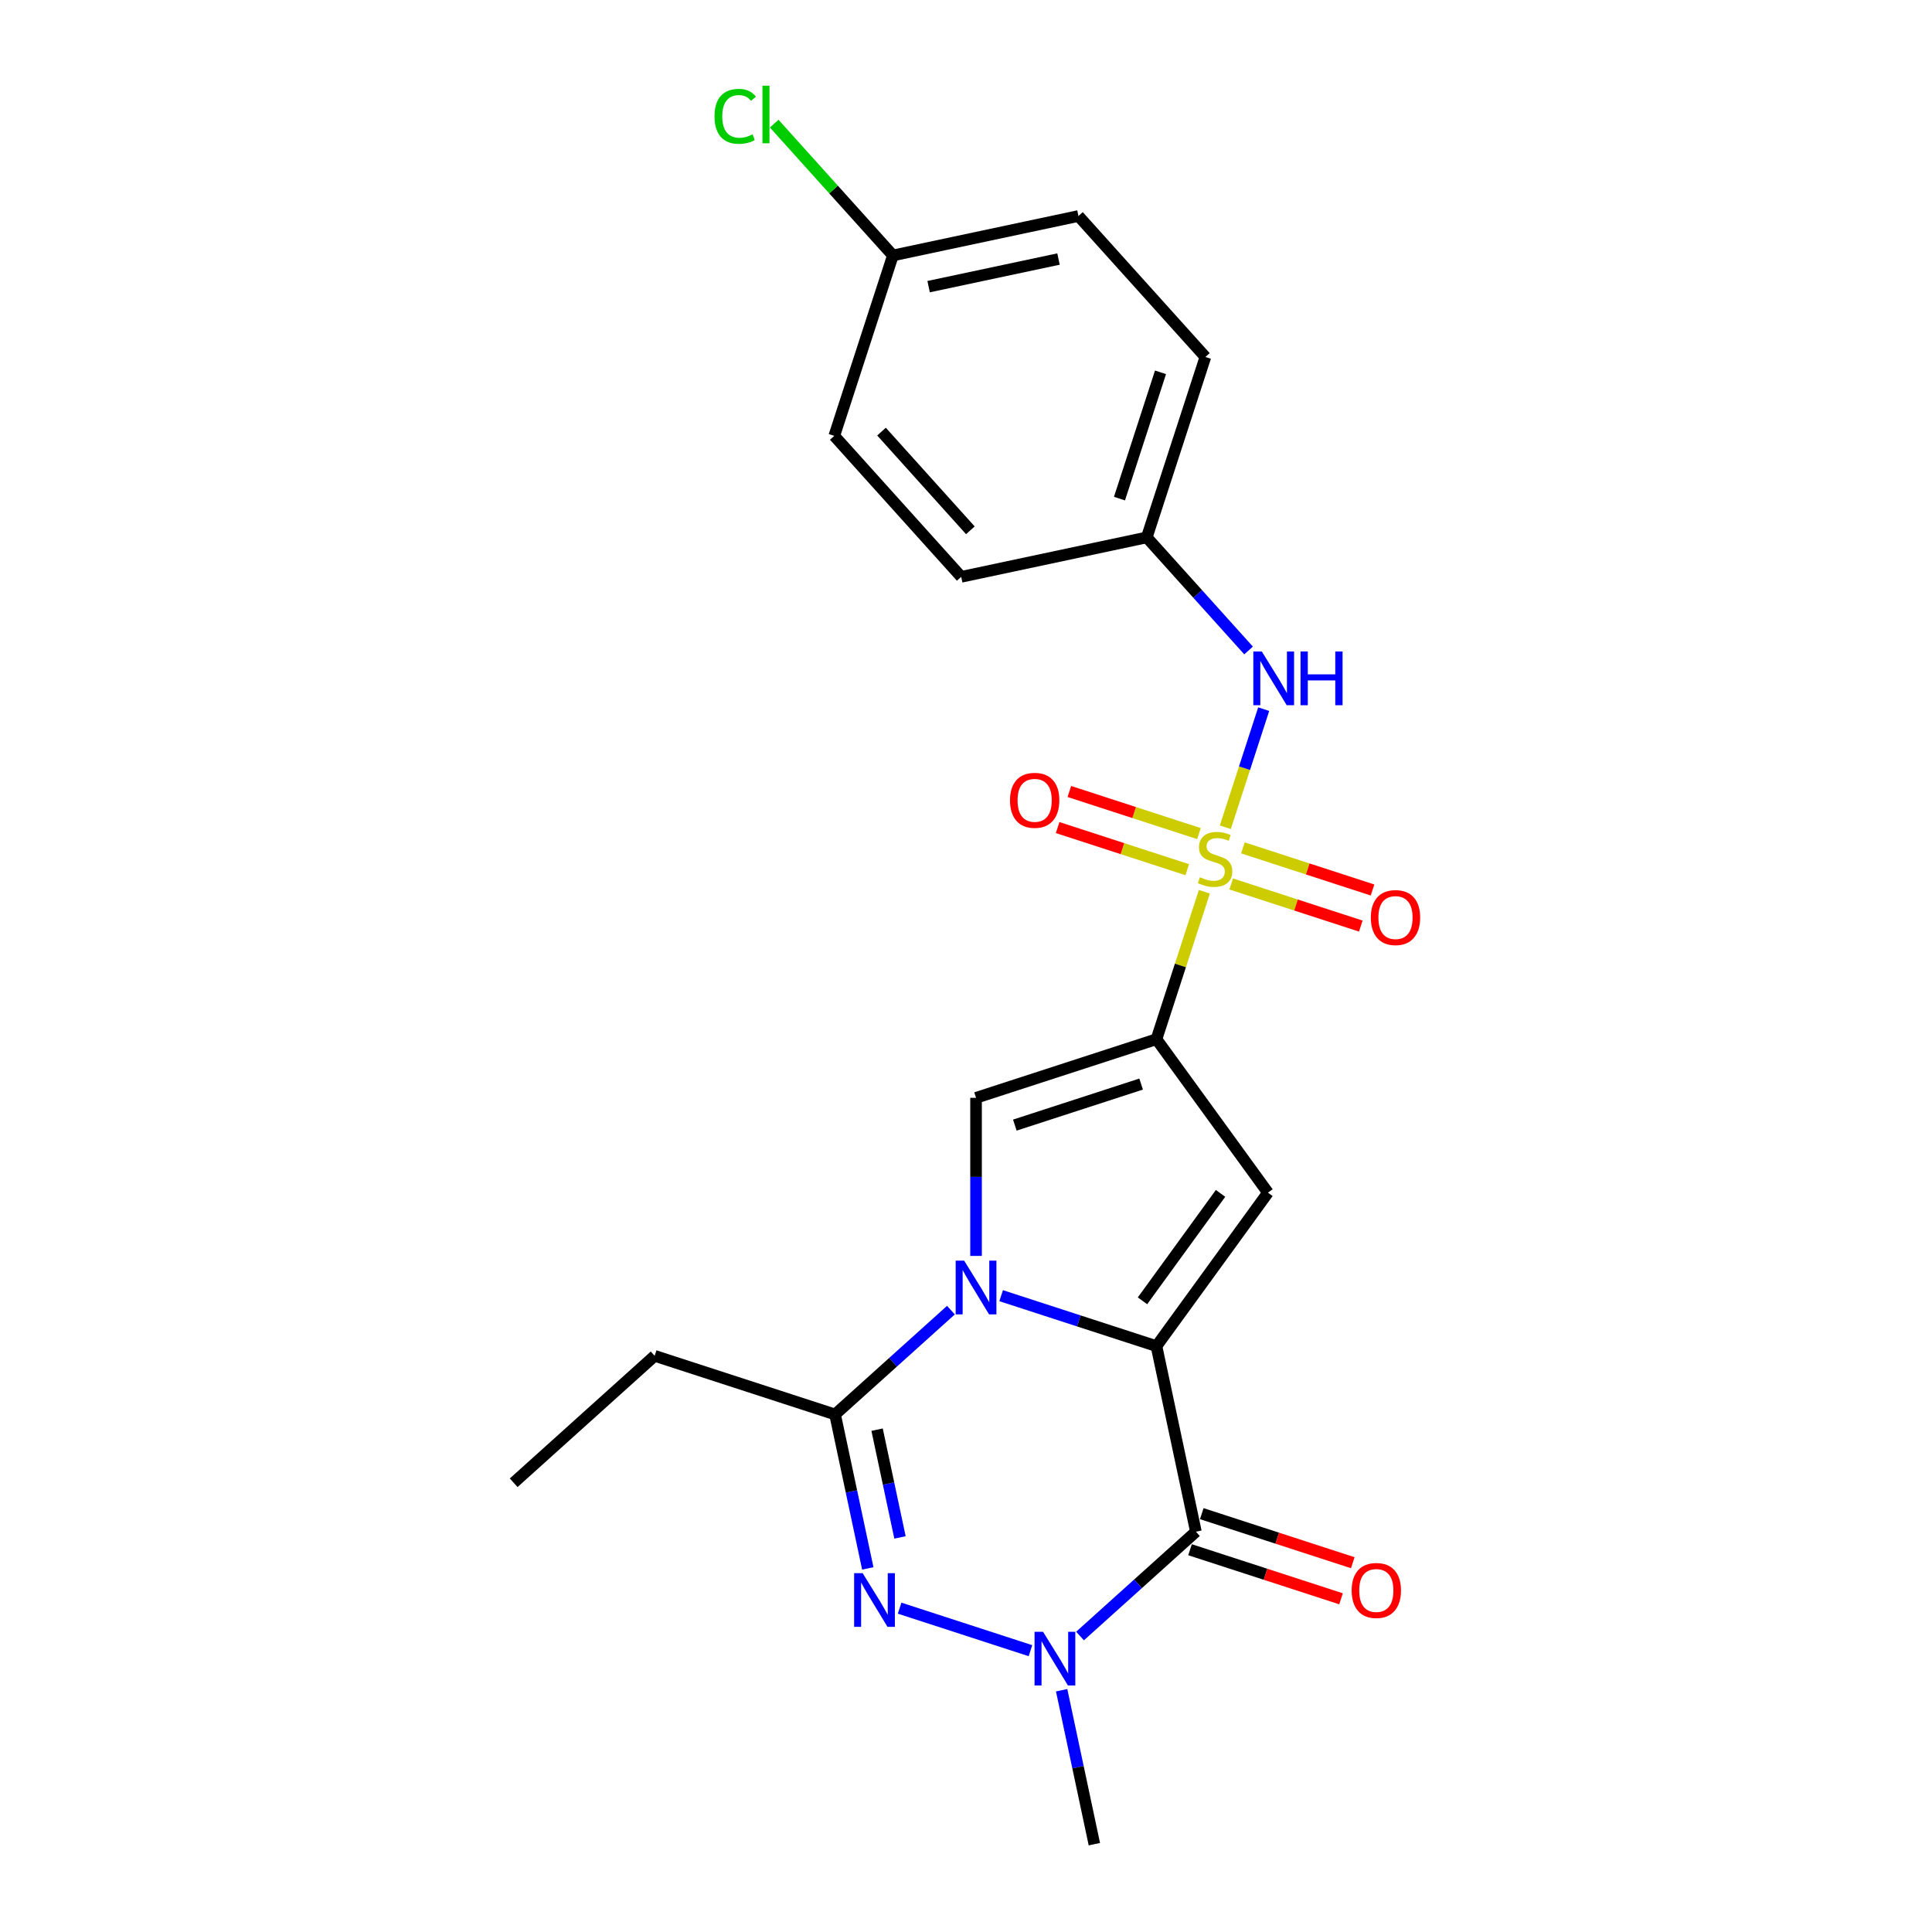 <?xml version='1.0' encoding='iso-8859-1'?>
<svg version='1.1' baseProfile='full'
              xmlns='http://www.w3.org/2000/svg'
                      xmlns:rdkit='http://www.rdkit.org/xml'
                      xmlns:xlink='http://www.w3.org/1999/xlink'
                  xml:space='preserve'
width='1000px' height='1000px' viewBox='0 0 1000 1000'>
<!-- END OF HEADER -->
<rect style='opacity:1.0;fill:#FFFFFF;stroke:none' width='1000' height='1000' x='0' y='0'> </rect>
<path class='bond-2' d='M 598.581,696.76 L 558.389,683.701' style='fill:none;fill-rule:evenodd;stroke:#000000;stroke-width:6px;stroke-linecap:butt;stroke-linejoin:miter;stroke-opacity:1' />
<path class='bond-2' d='M 558.389,683.701 L 518.198,670.642' style='fill:none;fill-rule:evenodd;stroke:#0000FF;stroke-width:6px;stroke-linecap:butt;stroke-linejoin:miter;stroke-opacity:1' />
<path class='bond-3' d='M 598.581,696.76 L 618.995,792.802' style='fill:none;fill-rule:evenodd;stroke:#000000;stroke-width:6px;stroke-linecap:butt;stroke-linejoin:miter;stroke-opacity:1' />
<path class='bond-4' d='M 598.581,696.76 L 656.294,617.324' style='fill:none;fill-rule:evenodd;stroke:#000000;stroke-width:6px;stroke-linecap:butt;stroke-linejoin:miter;stroke-opacity:1' />
<path class='bond-4' d='M 591.35,673.302 L 631.75,617.697' style='fill:none;fill-rule:evenodd;stroke:#000000;stroke-width:6px;stroke-linecap:butt;stroke-linejoin:miter;stroke-opacity:1' />
<path class='bond-0' d='M 623.378,461.571 L 610.979,499.73' style='fill:none;fill-rule:evenodd;stroke:#CCCC00;stroke-width:6px;stroke-linecap:butt;stroke-linejoin:miter;stroke-opacity:1' />
<path class='bond-0' d='M 610.979,499.73 L 598.581,537.888' style='fill:none;fill-rule:evenodd;stroke:#000000;stroke-width:6px;stroke-linecap:butt;stroke-linejoin:miter;stroke-opacity:1' />
<path class='bond-9' d='M 634.225,428.187 L 644.157,397.62' style='fill:none;fill-rule:evenodd;stroke:#CCCC00;stroke-width:6px;stroke-linecap:butt;stroke-linejoin:miter;stroke-opacity:1' />
<path class='bond-9' d='M 644.157,397.62 L 654.088,367.053' style='fill:none;fill-rule:evenodd;stroke:#0000FF;stroke-width:6px;stroke-linecap:butt;stroke-linejoin:miter;stroke-opacity:1' />
<path class='bond-10' d='M 637.258,457.538 L 670.804,468.438' style='fill:none;fill-rule:evenodd;stroke:#CCCC00;stroke-width:6px;stroke-linecap:butt;stroke-linejoin:miter;stroke-opacity:1' />
<path class='bond-10' d='M 670.804,468.438 L 704.35,479.338' style='fill:none;fill-rule:evenodd;stroke:#FF0000;stroke-width:6px;stroke-linecap:butt;stroke-linejoin:miter;stroke-opacity:1' />
<path class='bond-10' d='M 643.327,438.862 L 676.873,449.762' style='fill:none;fill-rule:evenodd;stroke:#CCCC00;stroke-width:6px;stroke-linecap:butt;stroke-linejoin:miter;stroke-opacity:1' />
<path class='bond-10' d='M 676.873,449.762 L 710.419,460.661' style='fill:none;fill-rule:evenodd;stroke:#FF0000;stroke-width:6px;stroke-linecap:butt;stroke-linejoin:miter;stroke-opacity:1' />
<path class='bond-11' d='M 620.586,431.473 L 587.04,420.573' style='fill:none;fill-rule:evenodd;stroke:#CCCC00;stroke-width:6px;stroke-linecap:butt;stroke-linejoin:miter;stroke-opacity:1' />
<path class='bond-11' d='M 587.04,420.573 L 553.494,409.674' style='fill:none;fill-rule:evenodd;stroke:#FF0000;stroke-width:6px;stroke-linecap:butt;stroke-linejoin:miter;stroke-opacity:1' />
<path class='bond-11' d='M 614.518,450.15 L 580.972,439.25' style='fill:none;fill-rule:evenodd;stroke:#CCCC00;stroke-width:6px;stroke-linecap:butt;stroke-linejoin:miter;stroke-opacity:1' />
<path class='bond-11' d='M 580.972,439.25 L 547.426,428.35' style='fill:none;fill-rule:evenodd;stroke:#FF0000;stroke-width:6px;stroke-linecap:butt;stroke-linejoin:miter;stroke-opacity:1' />
<path class='bond-1' d='M 598.581,537.888 L 656.294,617.324' style='fill:none;fill-rule:evenodd;stroke:#000000;stroke-width:6px;stroke-linecap:butt;stroke-linejoin:miter;stroke-opacity:1' />
<path class='bond-24' d='M 598.581,537.888 L 505.198,568.23' style='fill:none;fill-rule:evenodd;stroke:#000000;stroke-width:6px;stroke-linecap:butt;stroke-linejoin:miter;stroke-opacity:1' />
<path class='bond-24' d='M 590.642,561.116 L 525.274,582.355' style='fill:none;fill-rule:evenodd;stroke:#000000;stroke-width:6px;stroke-linecap:butt;stroke-linejoin:miter;stroke-opacity:1' />
<path class='bond-7' d='M 505.198,650.06 L 505.198,609.145' style='fill:none;fill-rule:evenodd;stroke:#0000FF;stroke-width:6px;stroke-linecap:butt;stroke-linejoin:miter;stroke-opacity:1' />
<path class='bond-7' d='M 505.198,609.145 L 505.198,568.23' style='fill:none;fill-rule:evenodd;stroke:#000000;stroke-width:6px;stroke-linecap:butt;stroke-linejoin:miter;stroke-opacity:1' />
<path class='bond-8' d='M 492.198,678.123 L 462.214,705.121' style='fill:none;fill-rule:evenodd;stroke:#0000FF;stroke-width:6px;stroke-linecap:butt;stroke-linejoin:miter;stroke-opacity:1' />
<path class='bond-8' d='M 462.214,705.121 L 432.23,732.119' style='fill:none;fill-rule:evenodd;stroke:#000000;stroke-width:6px;stroke-linecap:butt;stroke-linejoin:miter;stroke-opacity:1' />
<path class='bond-6' d='M 618.995,792.802 L 589.011,819.8' style='fill:none;fill-rule:evenodd;stroke:#000000;stroke-width:6px;stroke-linecap:butt;stroke-linejoin:miter;stroke-opacity:1' />
<path class='bond-6' d='M 589.011,819.8 L 559.027,846.798' style='fill:none;fill-rule:evenodd;stroke:#0000FF;stroke-width:6px;stroke-linecap:butt;stroke-linejoin:miter;stroke-opacity:1' />
<path class='bond-12' d='M 615.961,802.141 L 655.042,814.839' style='fill:none;fill-rule:evenodd;stroke:#000000;stroke-width:6px;stroke-linecap:butt;stroke-linejoin:miter;stroke-opacity:1' />
<path class='bond-12' d='M 655.042,814.839 L 694.124,827.537' style='fill:none;fill-rule:evenodd;stroke:#FF0000;stroke-width:6px;stroke-linecap:butt;stroke-linejoin:miter;stroke-opacity:1' />
<path class='bond-12' d='M 622.029,783.464 L 661.111,796.162' style='fill:none;fill-rule:evenodd;stroke:#000000;stroke-width:6px;stroke-linecap:butt;stroke-linejoin:miter;stroke-opacity:1' />
<path class='bond-12' d='M 661.111,796.162 L 700.192,808.861' style='fill:none;fill-rule:evenodd;stroke:#FF0000;stroke-width:6px;stroke-linecap:butt;stroke-linejoin:miter;stroke-opacity:1' />
<path class='bond-5' d='M 465.645,832.385 L 533.369,854.39' style='fill:none;fill-rule:evenodd;stroke:#0000FF;stroke-width:6px;stroke-linecap:butt;stroke-linejoin:miter;stroke-opacity:1' />
<path class='bond-23' d='M 449.168,811.803 L 440.699,771.961' style='fill:none;fill-rule:evenodd;stroke:#0000FF;stroke-width:6px;stroke-linecap:butt;stroke-linejoin:miter;stroke-opacity:1' />
<path class='bond-23' d='M 440.699,771.961 L 432.23,732.119' style='fill:none;fill-rule:evenodd;stroke:#000000;stroke-width:6px;stroke-linecap:butt;stroke-linejoin:miter;stroke-opacity:1' />
<path class='bond-23' d='M 465.835,795.768 L 459.907,767.878' style='fill:none;fill-rule:evenodd;stroke:#0000FF;stroke-width:6px;stroke-linecap:butt;stroke-linejoin:miter;stroke-opacity:1' />
<path class='bond-23' d='M 459.907,767.878 L 453.979,739.989' style='fill:none;fill-rule:evenodd;stroke:#000000;stroke-width:6px;stroke-linecap:butt;stroke-linejoin:miter;stroke-opacity:1' />
<path class='bond-14' d='M 549.504,874.861 L 557.973,914.703' style='fill:none;fill-rule:evenodd;stroke:#0000FF;stroke-width:6px;stroke-linecap:butt;stroke-linejoin:miter;stroke-opacity:1' />
<path class='bond-14' d='M 557.973,914.703 L 566.441,954.545' style='fill:none;fill-rule:evenodd;stroke:#000000;stroke-width:6px;stroke-linecap:butt;stroke-linejoin:miter;stroke-opacity:1' />
<path class='bond-16' d='M 432.23,732.119 L 338.848,701.777' style='fill:none;fill-rule:evenodd;stroke:#000000;stroke-width:6px;stroke-linecap:butt;stroke-linejoin:miter;stroke-opacity:1' />
<path class='bond-13' d='M 646.264,336.685 L 619.914,307.42' style='fill:none;fill-rule:evenodd;stroke:#0000FF;stroke-width:6px;stroke-linecap:butt;stroke-linejoin:miter;stroke-opacity:1' />
<path class='bond-13' d='M 619.914,307.42 L 593.563,278.155' style='fill:none;fill-rule:evenodd;stroke:#000000;stroke-width:6px;stroke-linecap:butt;stroke-linejoin:miter;stroke-opacity:1' />
<path class='bond-18' d='M 593.563,278.155 L 497.521,298.57' style='fill:none;fill-rule:evenodd;stroke:#000000;stroke-width:6px;stroke-linecap:butt;stroke-linejoin:miter;stroke-opacity:1' />
<path class='bond-19' d='M 593.563,278.155 L 623.905,184.773' style='fill:none;fill-rule:evenodd;stroke:#000000;stroke-width:6px;stroke-linecap:butt;stroke-linejoin:miter;stroke-opacity:1' />
<path class='bond-19' d='M 579.438,258.08 L 600.678,192.712' style='fill:none;fill-rule:evenodd;stroke:#000000;stroke-width:6px;stroke-linecap:butt;stroke-linejoin:miter;stroke-opacity:1' />
<path class='bond-15' d='M 462.162,132.219 L 558.205,111.805' style='fill:none;fill-rule:evenodd;stroke:#000000;stroke-width:6px;stroke-linecap:butt;stroke-linejoin:miter;stroke-opacity:1' />
<path class='bond-15' d='M 480.651,148.366 L 547.881,134.076' style='fill:none;fill-rule:evenodd;stroke:#000000;stroke-width:6px;stroke-linecap:butt;stroke-linejoin:miter;stroke-opacity:1' />
<path class='bond-17' d='M 462.162,132.219 L 431.442,98.102' style='fill:none;fill-rule:evenodd;stroke:#000000;stroke-width:6px;stroke-linecap:butt;stroke-linejoin:miter;stroke-opacity:1' />
<path class='bond-17' d='M 431.442,98.102 L 400.723,63.984' style='fill:none;fill-rule:evenodd;stroke:#00CC00;stroke-width:6px;stroke-linecap:butt;stroke-linejoin:miter;stroke-opacity:1' />
<path class='bond-25' d='M 462.162,132.219 L 431.82,225.602' style='fill:none;fill-rule:evenodd;stroke:#000000;stroke-width:6px;stroke-linecap:butt;stroke-linejoin:miter;stroke-opacity:1' />
<path class='bond-22' d='M 338.848,701.777 L 265.88,767.478' style='fill:none;fill-rule:evenodd;stroke:#000000;stroke-width:6px;stroke-linecap:butt;stroke-linejoin:miter;stroke-opacity:1' />
<path class='bond-21' d='M 497.521,298.57 L 431.82,225.602' style='fill:none;fill-rule:evenodd;stroke:#000000;stroke-width:6px;stroke-linecap:butt;stroke-linejoin:miter;stroke-opacity:1' />
<path class='bond-21' d='M 502.26,274.484 L 456.269,223.407' style='fill:none;fill-rule:evenodd;stroke:#000000;stroke-width:6px;stroke-linecap:butt;stroke-linejoin:miter;stroke-opacity:1' />
<path class='bond-20' d='M 623.905,184.773 L 558.205,111.805' style='fill:none;fill-rule:evenodd;stroke:#000000;stroke-width:6px;stroke-linecap:butt;stroke-linejoin:miter;stroke-opacity:1' />
<path  class='atom-1' d='M 621.067 454.05
Q 621.381 454.167, 622.678 454.717
Q 623.974 455.267, 625.388 455.621
Q 626.841 455.935, 628.255 455.935
Q 630.886 455.935, 632.418 454.678
Q 633.95 453.382, 633.95 451.143
Q 633.95 449.612, 633.164 448.669
Q 632.418 447.726, 631.24 447.216
Q 630.061 446.705, 628.098 446.116
Q 625.623 445.37, 624.131 444.663
Q 622.678 443.956, 621.617 442.463
Q 620.596 440.971, 620.596 438.457
Q 620.596 434.962, 622.953 432.802
Q 625.348 430.642, 630.061 430.642
Q 633.282 430.642, 636.934 432.173
L 636.031 435.198
Q 632.693 433.823, 630.179 433.823
Q 627.469 433.823, 625.977 434.962
Q 624.484 436.062, 624.524 437.986
Q 624.524 439.479, 625.27 440.382
Q 626.055 441.285, 627.155 441.796
Q 628.294 442.306, 630.179 442.895
Q 632.693 443.681, 634.185 444.466
Q 635.678 445.252, 636.738 446.862
Q 637.838 448.433, 637.838 451.143
Q 637.838 454.992, 635.246 457.074
Q 632.693 459.116, 628.412 459.116
Q 625.937 459.116, 624.052 458.566
Q 622.206 458.056, 620.007 457.152
L 621.067 454.05
' fill='#CCCC00'/>
<path  class='atom-3' d='M 499.052 652.515
L 508.163 667.243
Q 509.067 668.696, 510.52 671.327
Q 511.973 673.959, 512.052 674.116
L 512.052 652.515
L 515.744 652.515
L 515.744 680.322
L 511.934 680.322
L 502.154 664.219
Q 501.015 662.333, 499.798 660.173
Q 498.62 658.013, 498.266 657.346
L 498.266 680.322
L 494.653 680.322
L 494.653 652.515
L 499.052 652.515
' fill='#0000FF'/>
<path  class='atom-6' d='M 446.498 814.258
L 455.61 828.986
Q 456.513 830.439, 457.966 833.071
Q 459.42 835.702, 459.498 835.859
L 459.498 814.258
L 463.19 814.258
L 463.19 842.065
L 459.38 842.065
L 449.601 825.962
Q 448.462 824.077, 447.244 821.916
Q 446.066 819.756, 445.713 819.089
L 445.713 842.065
L 442.099 842.065
L 442.099 814.258
L 446.498 814.258
' fill='#0000FF'/>
<path  class='atom-7' d='M 539.88 844.6
L 548.992 859.328
Q 549.896 860.781, 551.349 863.412
Q 552.802 866.044, 552.881 866.201
L 552.881 844.6
L 556.572 844.6
L 556.572 872.406
L 552.763 872.406
L 542.983 856.304
Q 541.844 854.418, 540.627 852.258
Q 539.448 850.098, 539.095 849.43
L 539.095 872.406
L 535.482 872.406
L 535.482 844.6
L 539.88 844.6
' fill='#0000FF'/>
<path  class='atom-10' d='M 653.118 337.22
L 662.229 351.948
Q 663.133 353.401, 664.586 356.033
Q 666.039 358.664, 666.118 358.821
L 666.118 337.22
L 669.81 337.22
L 669.81 365.027
L 666 365.027
L 656.22 348.924
Q 655.081 347.039, 653.864 344.879
Q 652.686 342.718, 652.332 342.051
L 652.332 365.027
L 648.719 365.027
L 648.719 337.22
L 653.118 337.22
' fill='#0000FF'/>
<path  class='atom-10' d='M 673.148 337.22
L 676.918 337.22
L 676.918 349.042
L 691.136 349.042
L 691.136 337.22
L 694.906 337.22
L 694.906 365.027
L 691.136 365.027
L 691.136 352.184
L 676.918 352.184
L 676.918 365.027
L 673.148 365.027
L 673.148 337.22
' fill='#0000FF'/>
<path  class='atom-11' d='M 709.54 474.926
Q 709.54 468.249, 712.839 464.518
Q 716.139 460.787, 722.305 460.787
Q 728.471 460.787, 731.77 464.518
Q 735.069 468.249, 735.069 474.926
Q 735.069 481.681, 731.731 485.53
Q 728.392 489.34, 722.305 489.34
Q 716.178 489.34, 712.839 485.53
Q 709.54 481.721, 709.54 474.926
M 722.305 486.198
Q 726.547 486.198, 728.824 483.37
Q 731.142 480.503, 731.142 474.926
Q 731.142 469.467, 728.824 466.718
Q 726.547 463.929, 722.305 463.929
Q 718.063 463.929, 715.746 466.678
Q 713.468 469.428, 713.468 474.926
Q 713.468 480.542, 715.746 483.37
Q 718.063 486.198, 722.305 486.198
' fill='#FF0000'/>
<path  class='atom-12' d='M 522.775 414.243
Q 522.775 407.566, 526.075 403.835
Q 529.374 400.103, 535.54 400.103
Q 541.706 400.103, 545.005 403.835
Q 548.304 407.566, 548.304 414.243
Q 548.304 420.998, 544.966 424.847
Q 541.628 428.657, 535.54 428.657
Q 529.413 428.657, 526.075 424.847
Q 522.775 421.037, 522.775 414.243
M 535.54 425.515
Q 539.782 425.515, 542.06 422.687
Q 544.377 419.82, 544.377 414.243
Q 544.377 408.783, 542.06 406.034
Q 539.782 403.245, 535.54 403.245
Q 531.298 403.245, 528.981 405.995
Q 526.703 408.744, 526.703 414.243
Q 526.703 419.859, 528.981 422.687
Q 531.298 425.515, 535.54 425.515
' fill='#FF0000'/>
<path  class='atom-13' d='M 699.613 823.223
Q 699.613 816.546, 702.912 812.815
Q 706.211 809.084, 712.377 809.084
Q 718.544 809.084, 721.843 812.815
Q 725.142 816.546, 725.142 823.223
Q 725.142 829.978, 721.803 833.827
Q 718.465 837.637, 712.377 837.637
Q 706.25 837.637, 702.912 833.827
Q 699.613 830.017, 699.613 823.223
M 712.377 834.495
Q 716.619 834.495, 718.897 831.667
Q 721.214 828.8, 721.214 823.223
Q 721.214 817.763, 718.897 815.014
Q 716.619 812.226, 712.377 812.226
Q 708.136 812.226, 705.818 814.975
Q 703.541 817.724, 703.541 823.223
Q 703.541 828.839, 705.818 831.667
Q 708.136 834.495, 712.377 834.495
' fill='#FF0000'/>
<path  class='atom-18' d='M 369.833 60.214
Q 369.833 53.301, 373.053 49.688
Q 376.313 46.035, 382.479 46.035
Q 388.214 46.035, 391.277 50.081
L 388.685 52.202
Q 386.446 49.256, 382.479 49.256
Q 378.277 49.256, 376.038 52.084
Q 373.839 54.872, 373.839 60.214
Q 373.839 65.712, 376.117 68.54
Q 378.434 71.368, 382.912 71.368
Q 385.975 71.368, 389.549 69.522
L 390.649 72.468
Q 389.196 73.41, 386.996 73.96
Q 384.797 74.51, 382.362 74.51
Q 376.313 74.51, 373.053 70.818
Q 369.833 67.126, 369.833 60.214
' fill='#00CC00'/>
<path  class='atom-18' d='M 394.655 44.346
L 398.268 44.346
L 398.268 74.156
L 394.655 74.156
L 394.655 44.346
' fill='#00CC00'/>
</svg>
